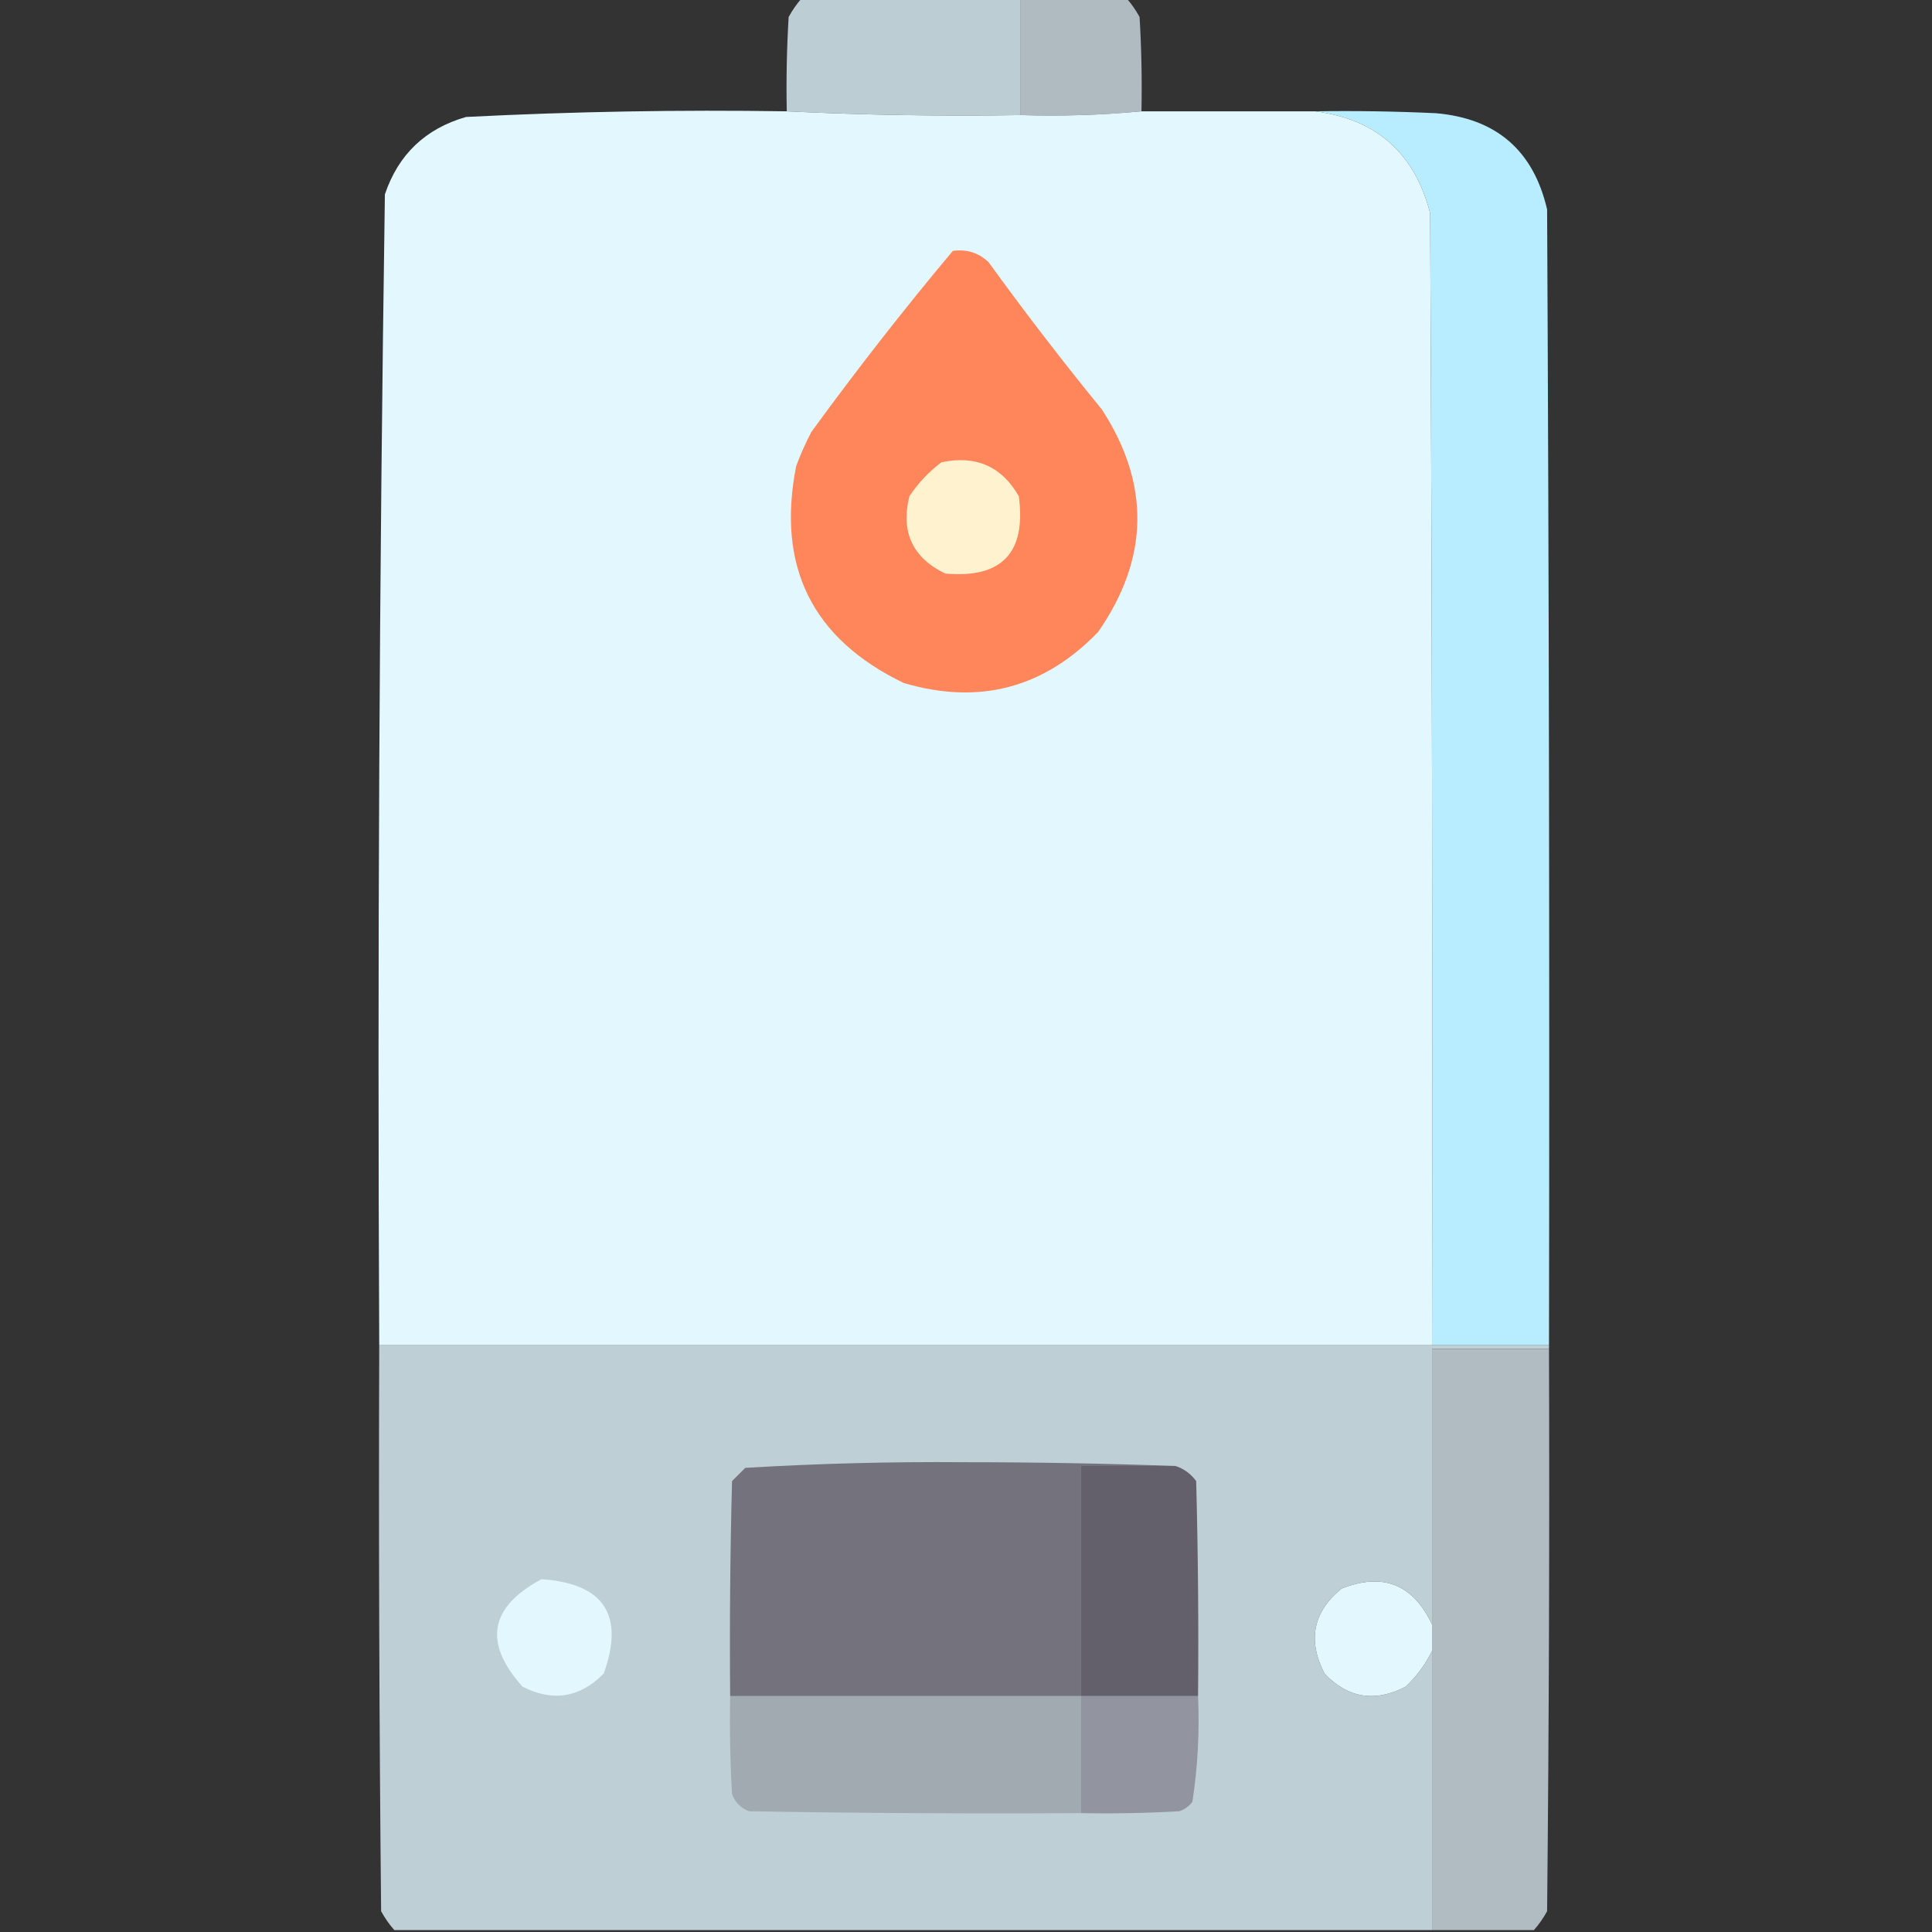 <?xml version="1.0" encoding="UTF-8"?>
<!DOCTYPE svg PUBLIC "-//W3C//DTD SVG 1.1//EN" "http://www.w3.org/Graphics/SVG/1.1/DTD/svg11.dtd">
<svg xmlns="http://www.w3.org/2000/svg" version="1.1" width="512px" height="512px" style="shape-rendering:geometricPrecision; text-rendering:geometricPrecision; image-rendering:optimizeQuality; fill-rule:evenodd; clip-rule:evenodd" xmlns:xlink="http://www.w3.org/1999/xlink">
<rect width="100%" height="100%" fill="#333333" stroke="none"/>
<g><path style="opacity:0.99" fill="#bfcfd6" d="M 212.5,-0.5 C 231.833,-0.5 251.167,-0.5 270.5,-0.5C 270.5,9.833 270.5,20.167 270.5,30.5C 249.66,30.831 228.993,30.497 208.5,29.5C 208.334,21.16 208.5,12.827 209,4.5C 209.997,2.677 211.164,1.01 212.5,-0.5 Z"/></g>
<g><path style="opacity:0.98" fill="#b2bec4" d="M 270.5,-0.5 C 279.833,-0.5 289.167,-0.5 298.5,-0.5C 299.836,1.01 301.003,2.677 302,4.5C 302.5,12.827 302.666,21.16 302.5,29.5C 292.013,30.494 281.346,30.828 270.5,30.5C 270.5,20.167 270.5,9.833 270.5,-0.5 Z"/></g>
<g><path style="opacity:0.999" fill="#b8edff" d="M 348.5,29.5 C 359.172,29.334 369.839,29.5 380.5,30C 396.537,31.373 406.37,39.873 410,55.5C 410.5,155.833 410.667,256.166 410.5,356.5C 400.167,356.5 389.833,356.5 379.5,356.5C 379.667,256.499 379.5,156.499 379,56.5C 374.891,40.553 364.725,31.553 348.5,29.5 Z"/></g>
<g><path style="opacity:0.998" fill="#e2f8fe" d="M 208.5,29.5 C 228.993,30.497 249.66,30.831 270.5,30.5C 281.346,30.828 292.013,30.494 302.5,29.5C 317.833,29.5 333.167,29.5 348.5,29.5C 364.725,31.553 374.891,40.553 379,56.5C 379.5,156.499 379.667,256.499 379.5,356.5C 286.5,356.5 193.5,356.5 100.5,356.5C 100.009,254.79 100.509,153.123 102,51.5C 105.57,40.931 112.737,34.097 123.5,31C 151.8,29.56 180.134,29.06 208.5,29.5 Z"/></g>
<g><path style="opacity:1" fill="#fe865a" d="M 252.5,66.5 C 256.192,65.971 259.358,66.971 262,69.5C 271.617,82.785 281.617,95.785 292,108.5C 304.882,128.325 304.549,147.992 291,167.5C 276.602,182.392 259.435,186.892 239.5,181C 215.242,169.316 205.742,150.149 211,123.5C 212.139,120.417 213.472,117.417 215,114.5C 227.013,98.003 239.513,82.003 252.5,66.5 Z"/></g>
<g><path style="opacity:1" fill="#fff2cf" d="M 249.5,122.5 C 258.614,120.585 265.447,123.585 270,131.5C 271.995,146.504 265.495,153.337 250.5,152C 241.823,147.81 238.657,140.976 241,131.5C 243.362,127.973 246.196,124.973 249.5,122.5 Z"/></g>
<g><path style="opacity:0.998" fill="#bfcfd6" d="M 100.5,356.5 C 193.5,356.5 286.5,356.5 379.5,356.5C 389.833,356.5 400.167,356.5 410.5,356.5C 410.5,356.833 410.5,357.167 410.5,357.5C 400.167,357.5 389.833,357.5 379.5,357.5C 379.5,381.833 379.5,406.167 379.5,430.5C 374.472,419.819 366.472,416.653 355.5,421C 347.957,427.183 346.457,434.683 351,443.5C 357.221,450.046 364.387,451.213 372.5,447C 375.465,444.21 377.798,441.043 379.5,437.5C 379.5,462.167 379.5,486.833 379.5,511.5C 287.833,511.5 196.167,511.5 104.5,511.5C 103.164,509.99 101.997,508.323 101,506.5C 100.5,456.501 100.333,406.501 100.5,356.5 Z"/></g>
<g><path style="opacity:0.984" fill="#b2bdc4" d="M 410.5,357.5 C 410.667,407.168 410.5,456.834 410,506.5C 409.003,508.323 407.836,509.99 406.5,511.5C 397.5,511.5 388.5,511.5 379.5,511.5C 379.5,486.833 379.5,462.167 379.5,437.5C 379.5,435.167 379.5,432.833 379.5,430.5C 379.5,406.167 379.5,381.833 379.5,357.5C 389.833,357.5 400.167,357.5 410.5,357.5 Z"/></g>
<g><path style="opacity:1" fill="#74727d" d="M 311.5,388.5 C 303.167,388.5 294.833,388.5 286.5,388.5C 286.5,408.833 286.5,429.167 286.5,449.5C 255.5,449.5 224.5,449.5 193.5,449.5C 193.333,430.497 193.5,411.497 194,392.5C 195.167,391.333 196.333,390.167 197.5,389C 216.746,387.845 236.079,387.345 255.5,387.5C 274.336,387.5 293.003,387.833 311.5,388.5 Z"/></g>
<g><path style="opacity:1" fill="#63606b" d="M 311.5,388.5 C 313.716,389.203 315.549,390.536 317,392.5C 317.5,411.497 317.667,430.497 317.5,449.5C 307.167,449.5 296.833,449.5 286.5,449.5C 286.5,429.167 286.5,408.833 286.5,388.5C 294.833,388.5 303.167,388.5 311.5,388.5 Z"/></g>
<g><path style="opacity:1" fill="#e2f8fe" d="M 143.5,418.5 C 160.063,419.639 165.563,427.973 160,443.5C 153.709,449.904 146.542,451.07 138.5,447C 128.039,435.398 129.705,425.898 143.5,418.5 Z"/></g>
<g><path style="opacity:1" fill="#e2f8fe" d="M 379.5,430.5 C 379.5,432.833 379.5,435.167 379.5,437.5C 377.798,441.043 375.465,444.21 372.5,447C 364.387,451.213 357.221,450.046 351,443.5C 346.457,434.683 347.957,427.183 355.5,421C 366.472,416.653 374.472,419.819 379.5,430.5 Z"/></g>
<g><path style="opacity:1" fill="#a1a9b1" d="M 193.5,449.5 C 224.5,449.5 255.5,449.5 286.5,449.5C 286.5,459.833 286.5,470.167 286.5,480.5C 257.165,480.667 227.831,480.5 198.5,480C 196.333,479.167 194.833,477.667 194,475.5C 193.5,466.84 193.334,458.173 193.5,449.5 Z"/></g>
<g><path style="opacity:1" fill="#9295a0" d="M 286.5,449.5 C 296.833,449.5 307.167,449.5 317.5,449.5C 317.917,458.915 317.417,468.248 316,477.5C 315.097,478.701 313.931,479.535 312.5,480C 303.84,480.5 295.173,480.666 286.5,480.5C 286.5,470.167 286.5,459.833 286.5,449.5 Z"/></g>
</svg>
